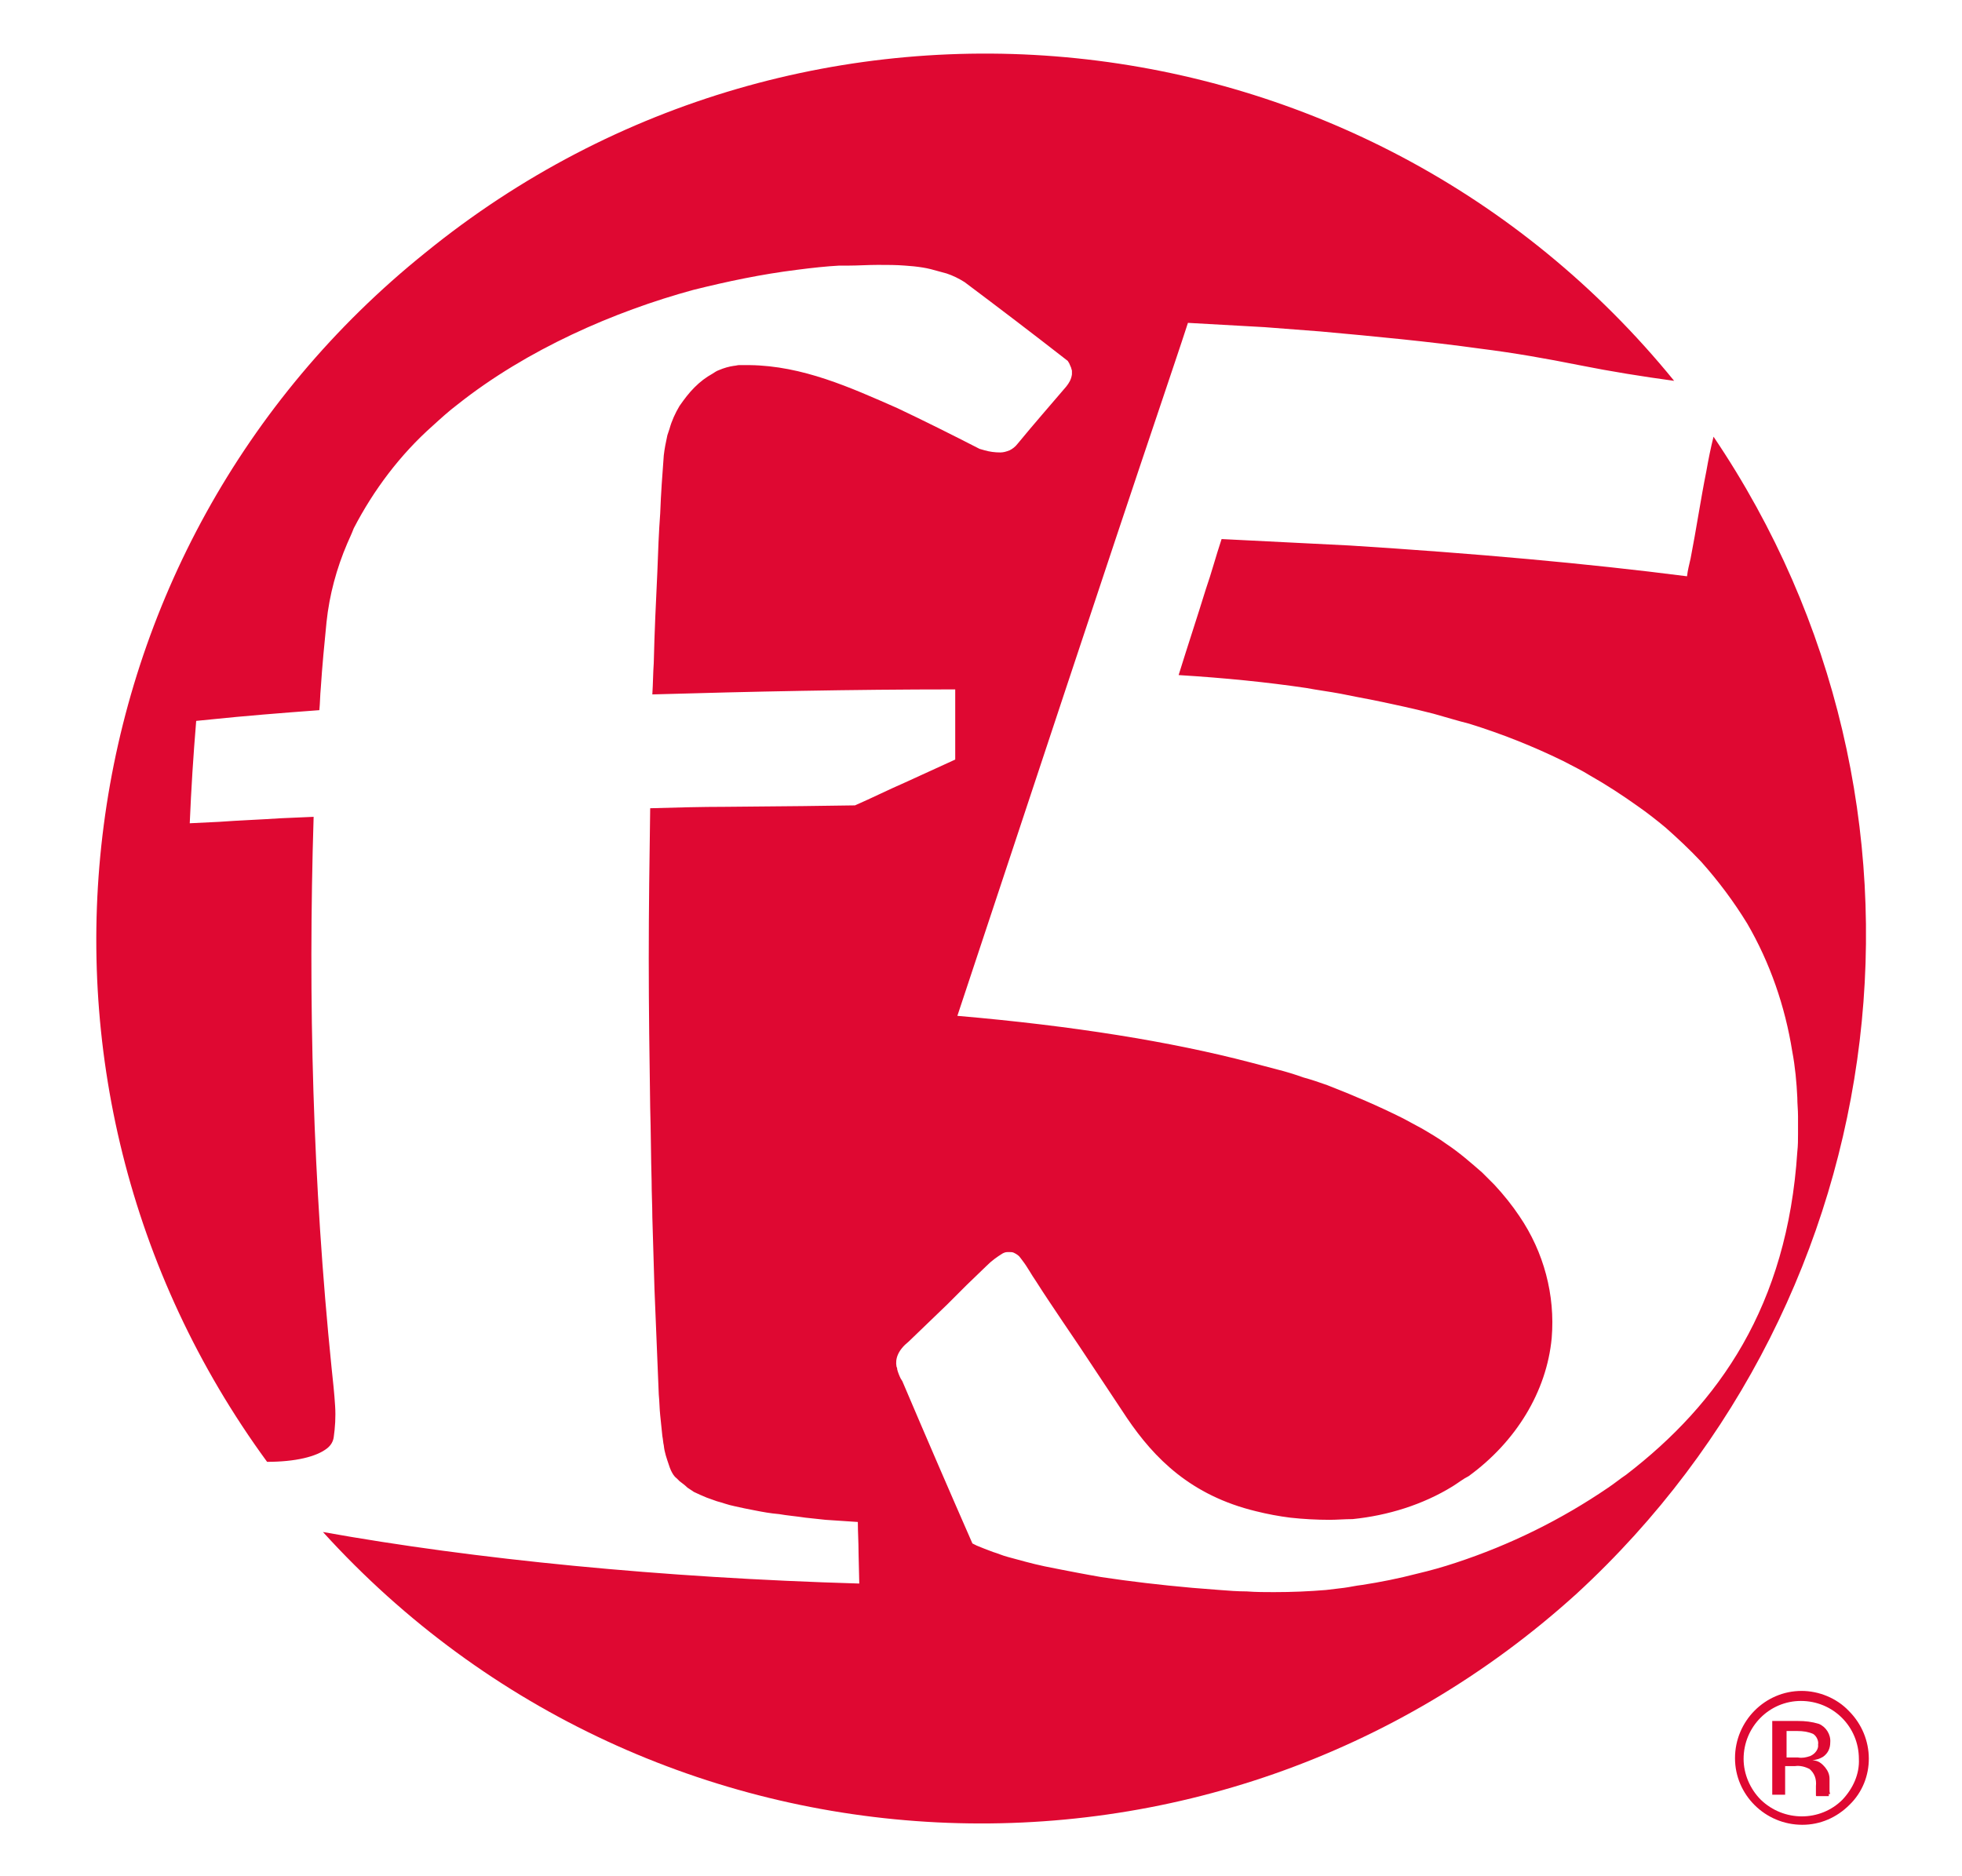 <?xml version="1.0" encoding="utf-8"?>
<!-- Generator: Adobe Illustrator 26.2.1, SVG Export Plug-In . SVG Version: 6.00 Build 0)  -->
<svg version="1.1" id="Laag_1" xmlns="http://www.w3.org/2000/svg" xmlns:xlink="http://www.w3.org/1999/xlink" x="0px" y="0px"
	 viewBox="0 0 274 262" style="enable-background:new 0 0 274 262;" xml:space="preserve">
<style type="text/css">
	.st0{fill:#DF0832;}
</style>
<path class="st0" d="M255.6,250.6c-0.1-0.2-0.1-0.4-0.1-0.5c0-0.3,0-0.6,0-0.8v-0.8c0-0.6-0.2-1.1-0.6-1.6c-0.5-0.6-1-1-1.8-1
	c0.6-0.1,1-0.2,1.5-0.5c0.7-0.5,1-1.2,1-2c0.1-1.1-0.6-2.2-1.6-2.6c-1-0.3-1.9-0.4-2.9-0.4h-3.6v10.3h1.8v-4h1.4
	c0.7-0.1,1.4,0.1,2,0.4c0.7,0.6,1,1.4,0.9,2.4v0.9v0.3v0.1c0,0,0,0.1,0.1,0.1h1.7v-0.3H255.6z M252.8,245.3
	c-0.6,0.2-1.1,0.3-1.7,0.2h-1.6v-3.7h1.5c0.8,0,1.5,0.1,2.2,0.4c0.5,0.3,0.8,1,0.7,1.5C254,244.3,253.5,245,252.8,245.3z"/>
<path class="st0" d="M258.2,239c-1.7-1.8-4.2-2.8-6.6-2.8c-5.1,0-9.3,4.2-9.3,9.4c0,5.1,4.2,9.3,9.4,9.3c2.5,0,4.8-1,6.6-2.8
	C261.9,248.6,261.9,242.7,258.2,239L258.2,239z M257.3,251.4c-3.1,3.1-8.2,3.1-11.4,0l0,0c-1.5-1.5-2.4-3.6-2.4-5.7
	c0-4.5,3.6-8.1,8-8.1c4.5,0,8.1,3.6,8.1,8.1C259.7,247.8,258.8,249.8,257.3,251.4L257.3,251.4z"/>
<path class="st0" d="M239.3,61c-0.4,1.6-0.7,3.1-1,4.8c-0.8,4-1.4,8.1-2.2,12.2c-0.2,0.9-0.4,1.6-0.5,2.5c-14-1.8-29.7-3.2-47.1-4.3
	c-5.8-0.3-11.8-0.6-17.9-0.9c-0.8,2.4-1.4,4.7-2.2,7c-1.2,3.9-2.5,7.8-3.8,12c6.5,0.4,12.4,1,17.8,1.8c1.6,0.3,3.2,0.5,4.8,0.8
	c1.5,0.3,3,0.6,4.6,0.9c2.9,0.6,5.7,1.2,8.4,1.9c1.8,0.5,3.4,1,5,1.4c4.5,1.4,8.8,3.1,13.1,5.2c1.3,0.7,2.6,1.3,3.7,2
	c2.3,1.3,4.6,2.8,6.7,4.3c1.3,0.9,2.7,2,3.9,3c1.7,1.5,3.4,3.1,5,4.8c2.4,2.7,4.5,5.5,6.4,8.6c3.2,5.5,5.3,11.6,6.3,17.9
	c0.4,2.1,0.6,4.3,0.7,6.4c0,0.9,0.1,1.7,0.1,2.6s0,1.7,0,2.5s0,1.6-0.1,2.5c-1.4,21.5-10.9,35.1-23.9,45.1c-0.9,0.6-1.6,1.2-2.5,1.8
	c-6.6,4.5-13.7,8-21.3,10.5c-1.8,0.6-3.6,1.1-5.3,1.5c-2.7,0.7-5.2,1.2-7.8,1.6c-0.9,0.1-1.7,0.3-2.5,0.4s-1.6,0.2-2.5,0.3
	c-2.4,0.2-4.8,0.3-7.3,0.3c-1.2,0-2.5,0-3.8-0.1c-1.2,0-2.6-0.1-3.8-0.2s-2.6-0.2-3.8-0.3c-4.5-0.4-8.7-0.9-12.7-1.5
	c-1.1-0.2-2.3-0.4-3.3-0.6c-1.6-0.3-3.1-0.6-4.6-0.9c-1.9-0.4-3.6-0.9-5.1-1.3c-0.8-0.2-1.4-0.5-2.1-0.7c-0.8-0.3-1.6-0.6-2.3-0.9
	c-0.2-0.1-0.4-0.2-0.6-0.3c-3.2-7.3-6.4-14.7-9.8-22.7c-0.1-0.1-0.1-0.2-0.2-0.3c-0.2-0.4-0.4-0.9-0.5-1.3c0-0.1,0-0.2-0.1-0.4
	c-0.2-1.1,0.2-2.3,1.7-3.5l5.4-5.2l2.7-2.7l2.8-2.7c0.7-0.7,1.4-1.2,2.2-1.7c0.2-0.1,0.4-0.2,0.7-0.2h0.3c0.2,0,0.4,0,0.6,0.1
	c0.4,0.2,0.7,0.4,0.9,0.7c0.1,0.1,0.2,0.3,0.3,0.4c0.7,0.9,1.2,1.9,1.9,2.9c1.2,1.9,2.5,3.8,3.7,5.6l2.3,3.4l6.7,10.1
	c3.8,5.6,8.9,10.8,18,13c1.6,0.4,3.2,0.7,4.8,0.9c1.8,0.2,3.7,0.3,5.5,0.3c1,0,2.1-0.1,3.2-0.1c4.9-0.5,9.8-2,14-4.6
	c0.8-0.5,1.4-1,2.2-1.4c6.6-4.8,10.9-11.8,11.6-19.3c0.5-6-1.1-12-4.5-17c-1-1.5-2.2-3-3.5-4.4c-0.6-0.6-1.1-1.1-1.7-1.7
	c-1.6-1.4-3.2-2.8-5-4c-1.1-0.8-2.3-1.5-3.5-2.2c-0.9-0.5-1.7-0.9-2.6-1.4c-3.4-1.7-6.9-3.2-10.5-4.6c-1.1-0.4-2.3-0.8-3.4-1.1
	c-1.1-0.4-2.4-0.8-3.6-1.1s-2.6-0.7-3.8-1c-11.1-2.9-24.7-5.1-40.9-6.5c10.3-31,20.2-61.1,28.7-86.3c1.2-3.6,2.4-7.1,3.5-10.5
	c3.6,0.2,7.2,0.4,10.7,0.6c2.7,0.2,5.2,0.4,7.8,0.6c7.7,0.7,15.1,1.4,22.3,2.4c4.8,0.6,9.3,1.4,13.8,2.3c4.5,0.9,8.9,1.6,13.3,2.2
	C190.6,0.1,112.5-7.9,59.4,35.3C8,76.6-1.6,151,37.3,204.2c3.9,0,6.9-0.7,8.4-1.9c0.5-0.4,0.8-0.9,0.9-1.5c0.2-1.4,0.3-2.9,0.2-4.4
	c-0.1-1.7-0.3-3.5-0.5-5.4c-2.6-25.6-3.3-51.3-2.5-76.9l0,0l-4.6,0.2c-3,0.2-5.9,0.3-8.6,0.5l-4.1,0.2c0.2-4.8,0.5-9.5,0.9-14.3
	l2-0.2c4.8-0.5,9.8-0.9,15.2-1.3c0.1-1,0.1-2.1,0.2-3.1c0.2-3.1,0.5-6.2,0.8-9.2c0.4-3.8,1.4-7.5,2.9-11c0.3-0.7,0.6-1.3,0.9-2.1
	c2.8-5.4,6.5-10.3,11-14.3c1.1-1,2.3-2.1,3.5-3c9.7-7.7,21.9-13,32.9-16c4.8-1.2,9.6-2.2,14.4-2.8c2.3-0.3,4.2-0.5,6-0.6h1.3
	c1.3,0,2.7-0.1,4.1-0.1l0,0c1.3,0,2.6,0,3.8,0.1l1.2,0.1c0.9,0.1,1.6,0.2,2.4,0.4c0.8,0.2,1.4,0.4,2.2,0.6c0.9,0.3,1.7,0.7,2.5,1.2
	c4.8,3.6,9.4,7.1,14.4,11c0.1,0.1,0.1,0.2,0.2,0.3c0.1,0.2,0.2,0.5,0.3,0.7c0,0.1,0.1,0.3,0.1,0.4c0,0.2,0,0.3,0,0.5
	c-0.1,0.7-0.4,1.2-0.8,1.7c-2.3,2.7-4.5,5.2-6.8,8c-0.3,0.4-0.7,0.7-1.1,0.9c-0.5,0.2-0.9,0.3-1.3,0.3c-0.8,0-1.5-0.1-2.2-0.3
	l-0.7-0.2c-3.9-2-7.7-3.9-11.5-5.7c-6.6-2.9-13.2-5.9-20.6-6c-0.5,0-1,0-1.5,0c-0.2,0-0.5,0.1-0.7,0.1c-0.7,0.1-1.4,0.3-2.1,0.6
	c-0.3,0.1-0.6,0.3-0.9,0.5c-0.9,0.5-1.7,1.1-2.5,1.9c-0.8,0.8-1.4,1.6-2.1,2.6c-0.6,1-1.1,2.1-1.4,3.2c-0.1,0.3-0.2,0.6-0.3,0.9
	c-0.2,0.9-0.4,1.9-0.5,2.8c-0.2,2.7-0.4,5.3-0.5,8.1c-0.2,2.7-0.3,5.4-0.4,8.2c-0.2,4.2-0.4,8.4-0.5,12.7c-0.1,1.4-0.1,2.9-0.2,4.4
	c13.9-0.4,27.7-0.7,42.3-0.7l0,0c0,3.3,0,6.4,0,9.8l-3.5,1.6l-3.5,1.6c-2.3,1-4.7,2.2-7,3.2l-7.3,0.1l-10.7,0.1
	c-3.5,0-7,0.1-10.6,0.2c-0.1,7-0.2,14.1-0.2,21s0.1,14,0.2,20.8c0.1,3.4,0.1,6.8,0.2,10.3c0,1.7,0.1,3.4,0.1,5
	c0.1,3.4,0.2,6.7,0.3,10.1c0.2,4.9,0.4,9.9,0.6,14.7c0.1,1,0.1,2,0.2,2.9c0.1,1,0.2,1.9,0.3,2.9c0.1,0.5,0.1,0.9,0.2,1.3
	c0.1,1,0.4,1.8,0.7,2.7c0.1,0.3,0.2,0.6,0.3,0.8c0.2,0.4,0.4,0.8,0.8,1.1l0.4,0.4c0.4,0.3,0.8,0.6,1.1,0.9c0.3,0.2,0.6,0.4,0.9,0.6
	c0.6,0.3,1.1,0.5,1.8,0.8c0.5,0.2,0.9,0.3,1.4,0.5c0.8,0.2,1.5,0.5,2.5,0.7c0.9,0.2,1.8,0.4,2.9,0.6c1,0.2,2.1,0.4,3.3,0.5
	c1.1,0.2,2.4,0.3,3.7,0.5c0.9,0.1,1.8,0.2,2.8,0.3c1.4,0.1,2.9,0.2,4.5,0.3c0,1.4,0.1,2.8,0.1,4.3l0.1,4.3l0,0
	c-27.5-0.8-53.8-3.4-74.9-7.2l0,0c46,50.7,124.4,54.6,175.1,8.6C265.5,180.9,273.9,112.2,239.3,61z"/>
</svg>
